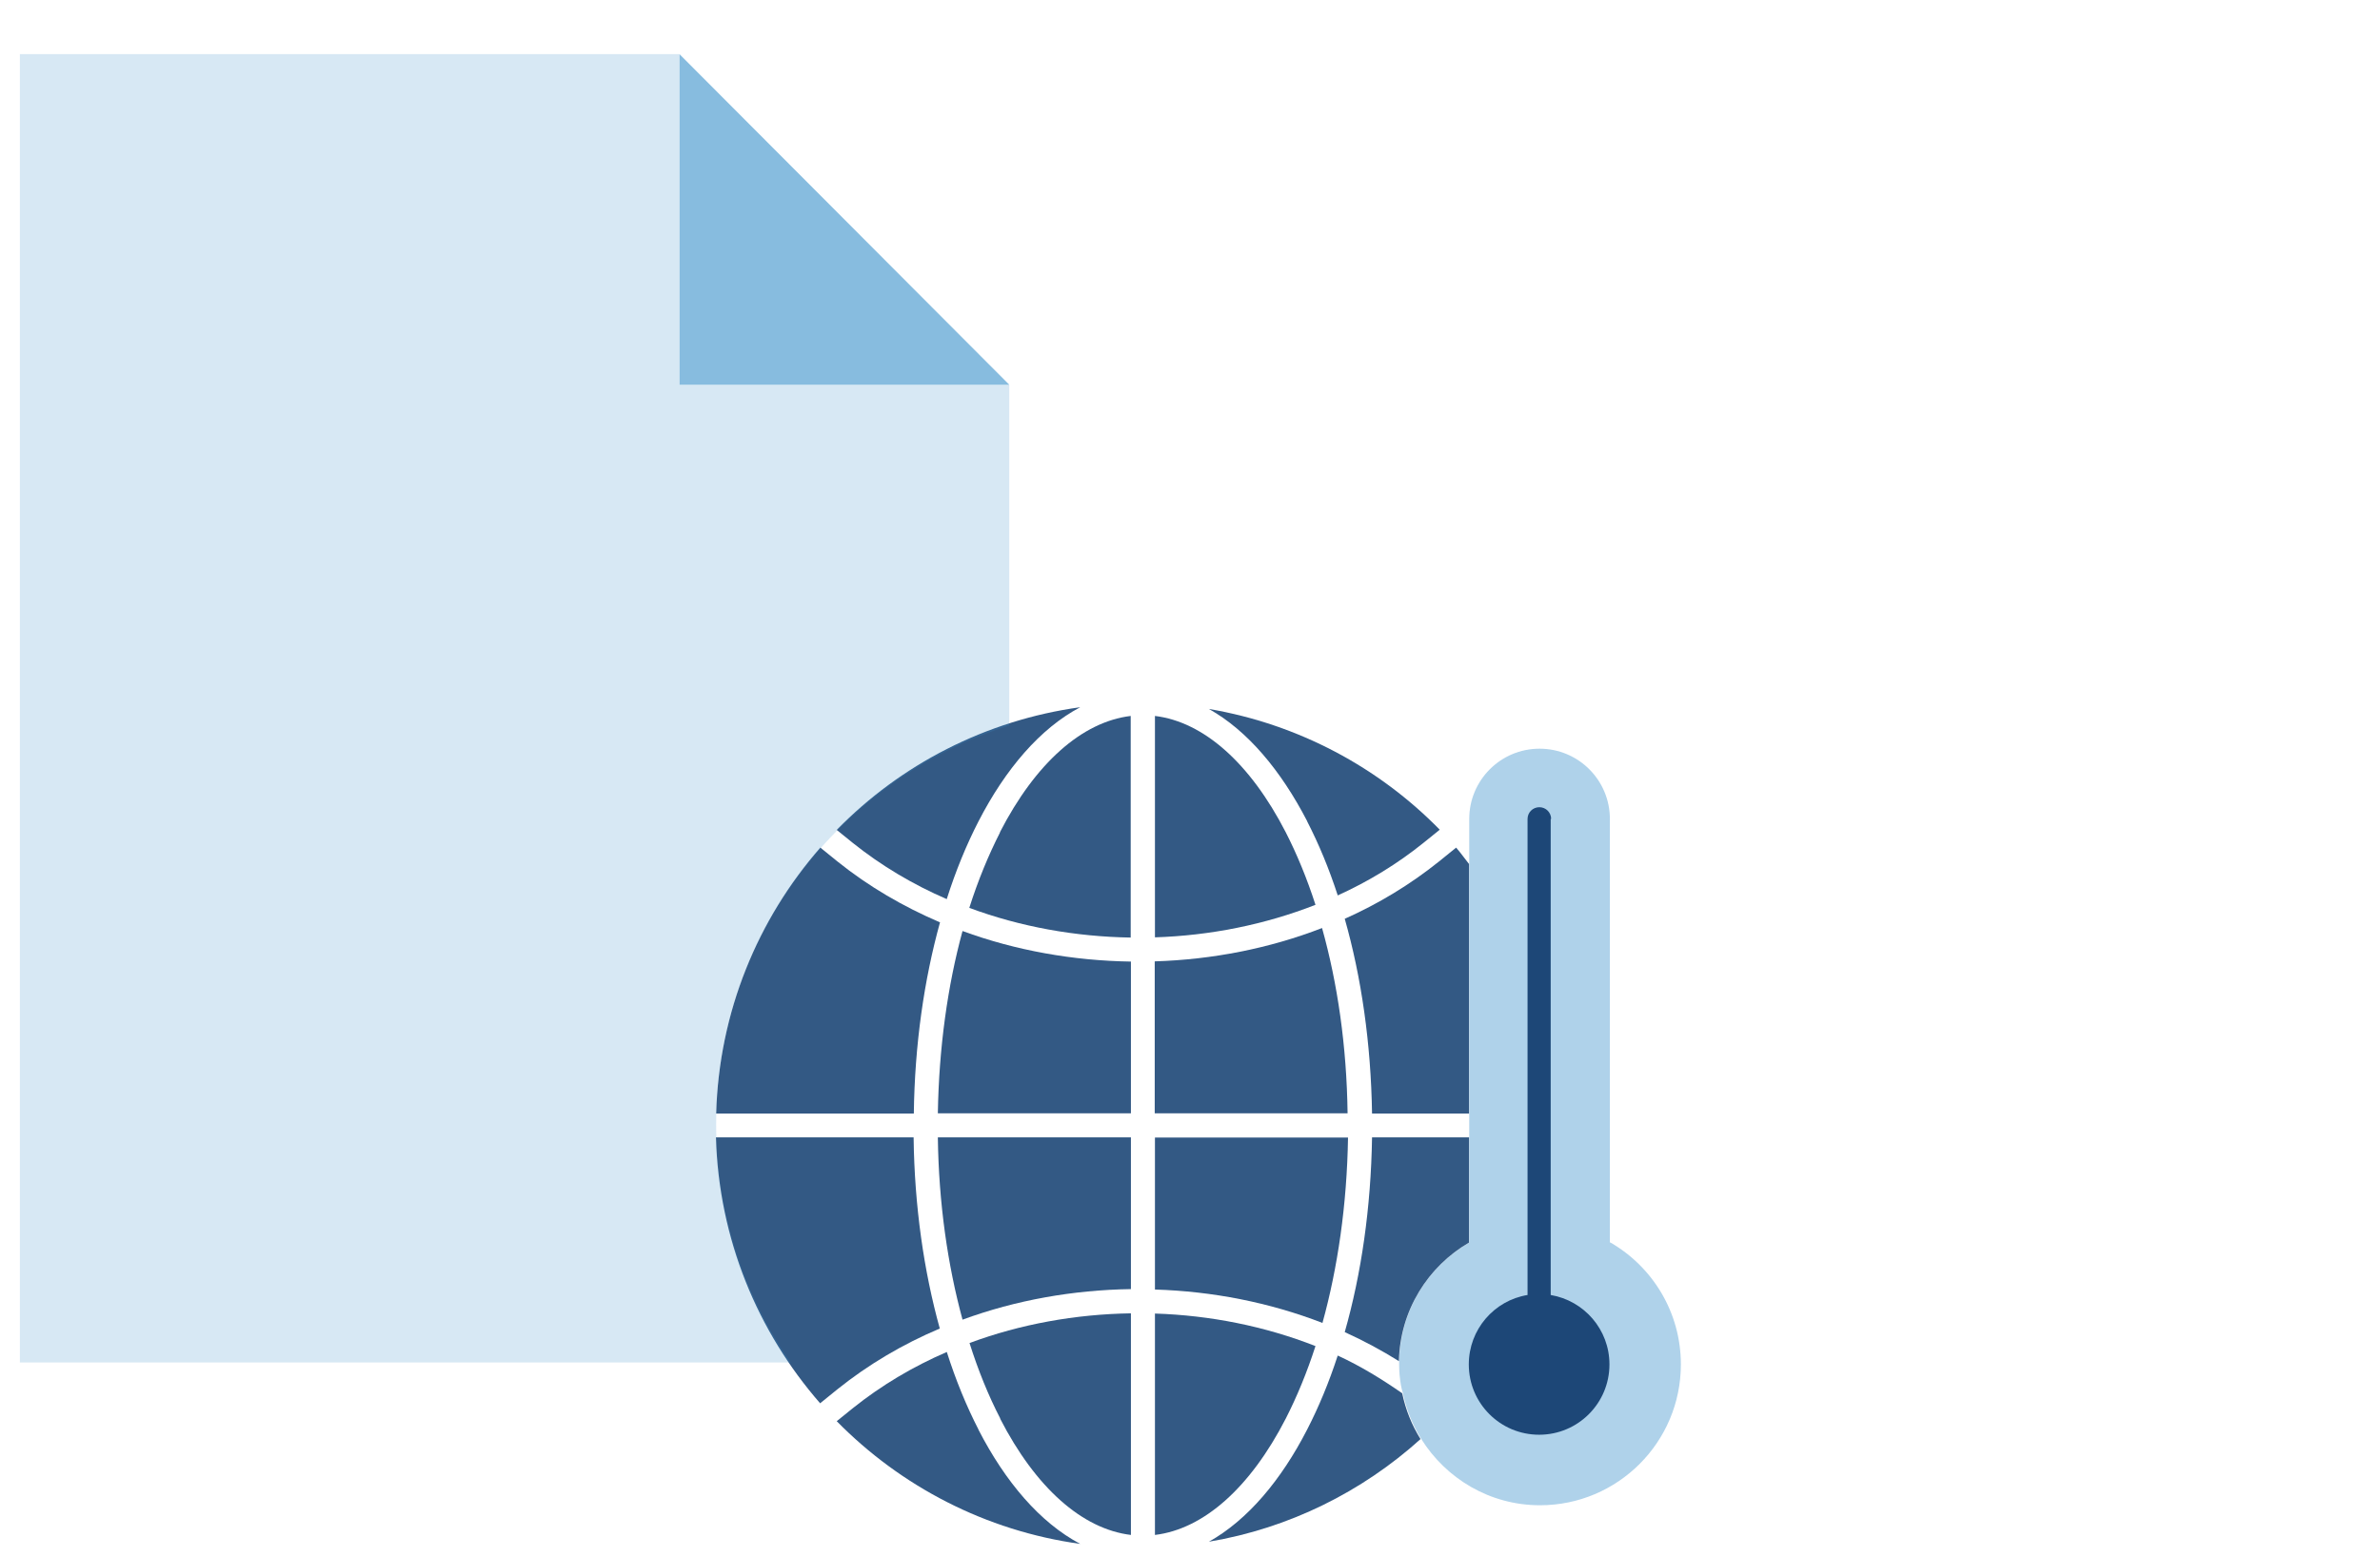 <?xml version="1.0" encoding="UTF-8"?><svg id="Layer_1" xmlns="http://www.w3.org/2000/svg" viewBox="0 0 108.97 71.29"><defs><style>.cls-1{opacity:.2;}.cls-1,.cls-2,.cls-3,.cls-4,.cls-5{stroke-width:0px;}.cls-1,.cls-2,.cls-4{fill:#388fca;}.cls-2{opacity:.4;}.cls-3{opacity:.9;}.cls-3,.cls-5{fill:#1d4777;}.cls-4{opacity:.6;}</style></defs><path class="cls-2" d="m73.71,56.91v-19.4c0-1.78-1.44-3.22-3.22-3.22s-3.22,1.44-3.22,3.22v19.4c-1.89,1.09-3.16,3.11-3.21,5.43,0,.05,0,.1,0,.15,0,.32.03.63.08.94.02.13.06.25.09.37.16.76.44,1.46.84,2.1,1.14,1.82,3.14,3.04,5.44,3.04,3.56,0,6.45-2.89,6.45-6.45,0-2.39-1.3-4.47-3.22-5.58Z"/><path class="cls-3" d="m61.71,52.1h-8.83v6.96c2.63.08,5.24.59,7.67,1.53.7-2.53,1.12-5.41,1.17-8.49Z"/><path class="cls-3" d="m45.79,38.12c-.53,1.04-1.01,2.2-1.41,3.46,2.34.87,4.86,1.32,7.39,1.36v-10.15c-2.23.27-4.36,2.16-5.99,5.33Z"/><path class="cls-3" d="m43.03,42.24c-1.68-.72-3.26-1.64-4.68-2.78l-.79-.64c-2.86,3.27-4.64,7.52-4.77,12.18h9.05c.04-3.15.47-6.13,1.2-8.76Z"/><path class="cls-3" d="m43.35,41.17c.41-1.29.9-2.48,1.45-3.55,1.23-2.39,2.82-4.26,4.66-5.23-4.34.6-8.23,2.63-11.15,5.62l.73.59c1.31,1.05,2.76,1.91,4.31,2.58Z"/><path class="cls-3" d="m59.85,37.62c.53,1.03,1,2.16,1.4,3.39,1.41-.64,2.74-1.45,3.94-2.42h0s.73-.59.73-.59c-2.79-2.85-6.46-4.83-10.57-5.53,1.77.99,3.3,2.82,4.5,5.14Z"/><path class="cls-3" d="m67.26,39.57c-.2-.25-.38-.51-.59-.75l-.79.64c-1.31,1.05-2.76,1.93-4.31,2.62.76,2.67,1.2,5.7,1.25,8.92h4.44v-11.43Z"/><path class="cls-3" d="m67.26,56.91v-4.82h-4.44c-.05,3.22-.49,6.25-1.25,8.92.86.39,1.68.83,2.48,1.33.05-2.32,1.33-4.34,3.21-5.43Z"/><path class="cls-3" d="m61.25,62.08c-.4,1.23-.87,2.36-1.4,3.39-1.19,2.32-2.73,4.15-4.5,5.14,3.69-.62,7.03-2.3,9.69-4.7-.4-.64-.68-1.34-.84-2.1-.94-.65-1.91-1.25-2.96-1.73Z"/><path class="cls-3" d="m44.8,65.47c-.55-1.07-1.04-2.26-1.45-3.55-1.55.67-3,1.53-4.31,2.58l-.73.59c2.93,2.98,6.81,5.02,11.15,5.62-1.84-.97-3.43-2.84-4.66-5.23Z"/><path class="cls-3" d="m43.03,60.85c-.73-2.63-1.16-5.6-1.2-8.76h-9.05c.13,4.66,1.91,8.9,4.77,12.18l.79-.64c1.42-1.14,3-2.07,4.68-2.78Z"/><path class="cls-3" d="m42.94,50.99h8.84v-6.95c-2.63-.04-5.26-.5-7.71-1.4-.68,2.49-1.08,5.33-1.13,8.35Z"/><path class="cls-3" d="m44.07,60.44c2.45-.9,5.07-1.36,7.71-1.4v-6.95h-8.84c.04,3.02.45,5.85,1.13,8.35Z"/><path class="cls-3" d="m45.79,64.97c1.63,3.17,3.76,5.06,5.99,5.33v-10.15c-2.53.04-5.05.49-7.39,1.36.4,1.26.87,2.42,1.41,3.46Z"/><path class="cls-3" d="m58.87,64.97c.51-1,.97-2.11,1.36-3.32-2.32-.91-4.82-1.41-7.35-1.49v10.14c2.23-.27,4.36-2.16,5.99-5.33Z"/><path class="cls-3" d="m60.54,42.5c-2.42.94-5.04,1.45-7.67,1.53v6.96h8.83c-.04-3.08-.46-5.96-1.17-8.49Z"/><path class="cls-3" d="m58.87,38.12c-1.63-3.17-3.76-5.06-5.99-5.33v10.14c2.52-.08,5.03-.58,7.35-1.49-.39-1.21-.85-2.32-1.36-3.32Z"/><path class="cls-5" d="m71.02,37.51c0-.3-.24-.54-.54-.54s-.54.24-.54.54v21.76s0,.03,0,.04c-1.53.25-2.69,1.58-2.69,3.18,0,1.78,1.44,3.22,3.22,3.22s3.22-1.44,3.22-3.22c0-1.6-1.16-2.92-2.69-3.18,0-.01,0-.03,0-.04v-21.76Z"/><path class="cls-1" d="m46.21,33.23v-15.6L31.11,2.48l15.09,15.14h-15.1V2.48H.91v59.92h35.29c-2.14-3.09-3.41-6.84-3.41-10.89,0-8.58,5.64-15.84,13.42-18.28Z"/><polygon class="cls-4" points="46.21 17.62 31.11 2.48 31.11 2.48 31.11 17.62 46.21 17.62"/></svg>